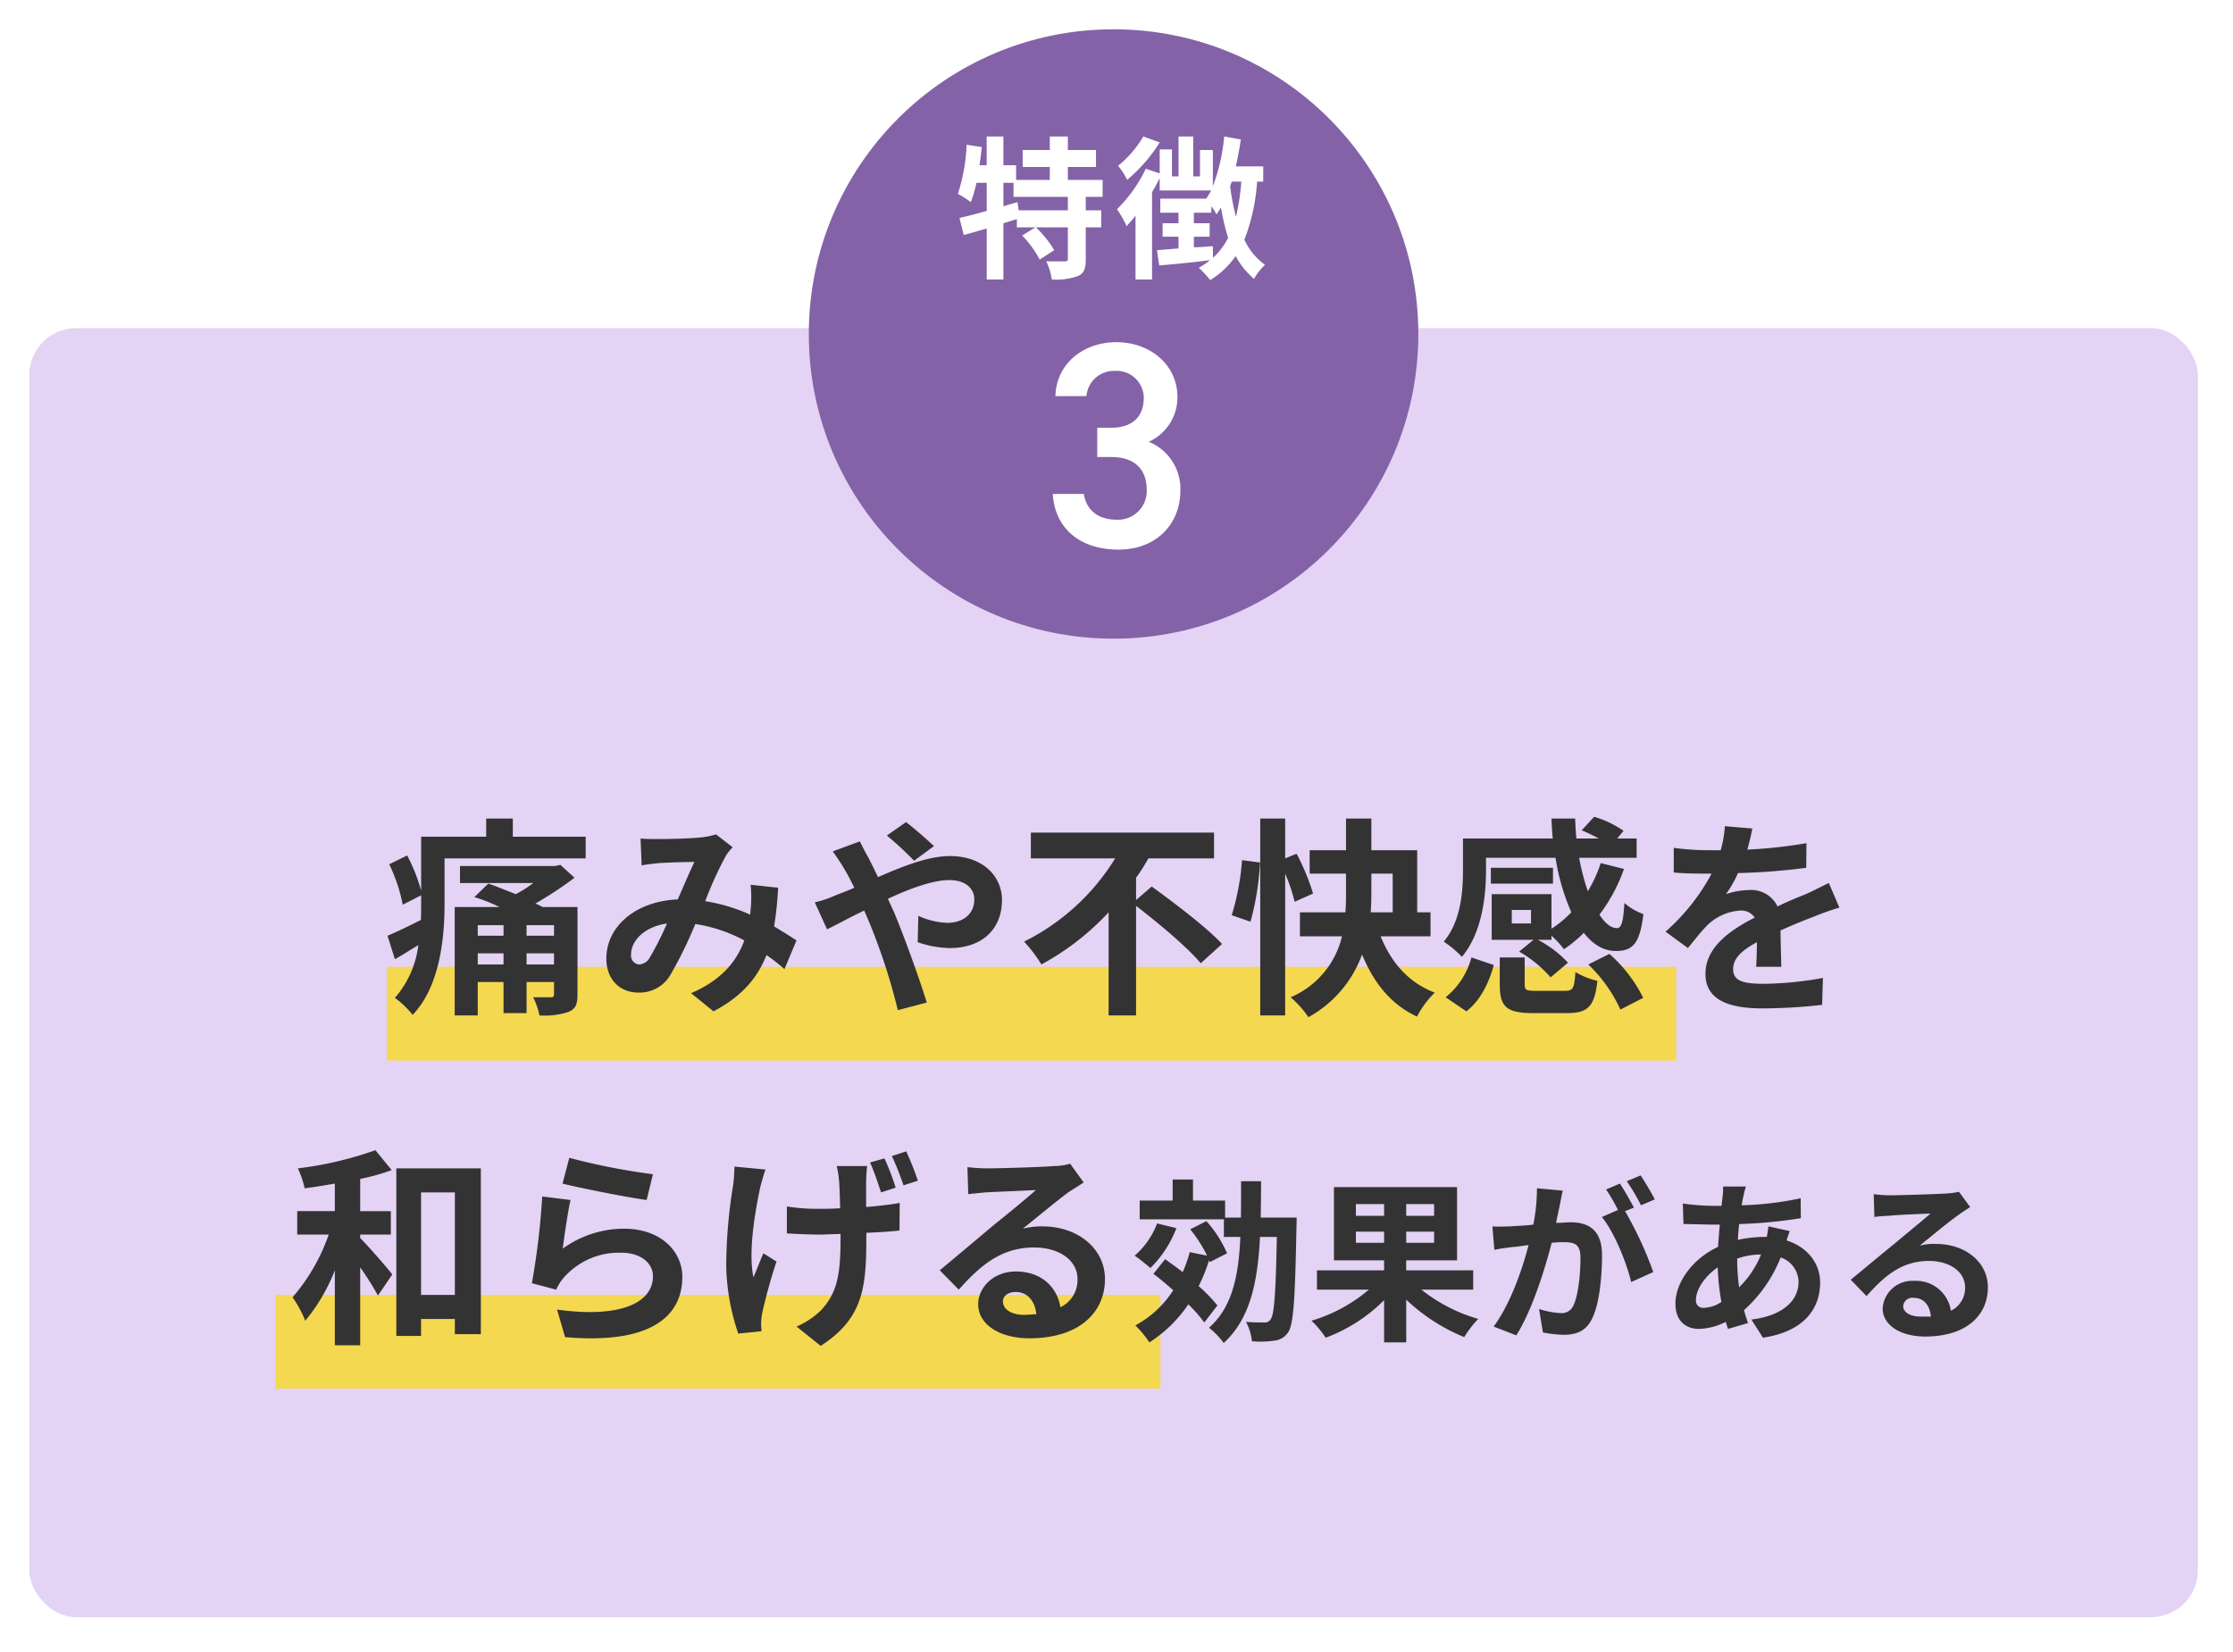 <svg id="光加速インプラント_特徴3.svg" xmlns="http://www.w3.org/2000/svg" xmlns:xlink="http://www.w3.org/1999/xlink" width="381" height="282" viewBox="0 0 381 282">
  <defs>
    <style>
      .cls-1 {
        fill: #e4d3f5;
        filter: url(#filter);
      }

      .cls-2 {
        fill: #8462a7;
        filter: url(#filter-2);
      }

      .cls-3 {
        fill: #fff;
      }

      .cls-3, .cls-5 {
        fill-rule: evenodd;
      }

      .cls-4 {
        fill: #f4d850;
      }

      .cls-5 {
        fill: #333;
      }
    </style>
    <filter id="filter" x="0" y="51" width="381" height="231" filterUnits="userSpaceOnUse">
      <feOffset result="offset" dy="1" in="SourceAlpha"/>
      <feGaussianBlur result="blur" stdDeviation="2.449"/>
      <feFlood result="flood" flood-color="#dacfe6" flood-opacity="0.4"/>
      <feComposite result="composite" operator="in" in2="blur"/>
      <feBlend result="blend" in="SourceGraphic"/>
    </filter>
    <filter id="filter-2" x="133" y="0" width="115" height="115" filterUnits="userSpaceOnUse">
      <feOffset result="offset" dy="2" in="SourceAlpha"/>
      <feGaussianBlur result="blur" stdDeviation="2.449"/>
      <feFlood result="flood" flood-color="#a3bbbd"/>
      <feComposite result="composite" operator="in" in2="blur"/>
      <feBlend result="blend" in="SourceGraphic"/>
    </filter>
  </defs>
  <rect id="長方形_605" data-name="長方形 605" class="cls-1" x="5" y="55" width="370" height="220" rx="8" ry="8"/>
  <g id="コピー">
    <g id="グループ_2" data-name="グループ 2">
      <circle id="楕円形_734" data-name="楕円形 734" class="cls-2" cx="190" cy="55" r="52"/>
      <path id="_3" data-name="3" class="cls-3" d="M893.213,11533h2.4c3.994,0,6.041,2.1,6.041,5.6a4.894,4.894,0,0,1-5.042,5.1c-3.545,0-5.292-1.9-5.691-4.4h-5.291c0.3,5.5,4.243,9.5,11.231,9.5,6.639,0,10.533-4.6,10.533-10a8.652,8.652,0,0,0-5.391-8.4,8.33,8.33,0,0,0,4.892-7.7c0-5.2-4.393-9.3-10.433-9.3-5.541,0-10.233,3.6-10.383,9.2h5.291a4.709,4.709,0,0,1,4.892-4.3,4.629,4.629,0,0,1,4.892,4.6c0,3.2-1.947,5.1-5.541,5.1h-2.4v5Z" transform="translate(-706 -11455)"/>
      <path id="特徴" class="cls-3" d="M888.2,11490.9H879.81l-0.209-1.4-2.4.7v-4h1.724v2.4H888.2v2.3Zm5.93-2.3v-2.9H888.2v-2.2H893v-2.9H888.2v-2.3h-3.082v2.3h-4.624v2.9h4.624v2.2h-5.747v-2.5H877.2v-4.9H874.35v4.9h-1.227c0.156-1,.287-2.1.392-3.1l-2.587-.4a31.613,31.613,0,0,1-1.489,8.4,14.625,14.625,0,0,1,2.2,1.4,21.375,21.375,0,0,0,.966-3.3h1.75v4.8c-1.75.5-3.369,0.9-4.649,1.2l0.731,2.9c1.176-.3,2.508-0.7,3.918-1.1v8.7H877.2v-9.6c0.757-.2,1.541-0.5,2.3-0.7v1.4h3.16l-2.246,1.4a17.675,17.675,0,0,1,2.978,4.1l2.482-1.6a17.84,17.84,0,0,0-3.135-3.9H888.2v5.4c0,0.3-.1.4-0.548,0.4h-3.135a10.71,10.71,0,0,1,.941,3.1,11.087,11.087,0,0,0,4.493-.6c1.045-.5,1.306-1.3,1.306-2.9v-5.4h2.638v-2.9h-2.638v-2.3h2.873Zm6.951-10.3a19.01,19.01,0,0,1-4.31,5,11.369,11.369,0,0,1,1.541,2.4,27.024,27.024,0,0,0,5.564-6.4Zm11.86,18.7c-1.1.1-2.169,0.2-3.24,0.2v-1.8h2.691v-2.3H909.7v-1.8h2.978v-1.1a8.956,8.956,0,0,1,.888,1.4c0.262-.4.523-0.8,0.758-1.2a38.191,38.191,0,0,0,1.228,5.2,12.415,12.415,0,0,1-2.586,3.4Zm4.858-11a38.565,38.565,0,0,1-.914,6,38.658,38.658,0,0,1-.993-5.2c0.079-.3.183-0.5,0.262-0.8h1.645Zm3.736,0v-2.6h-4.676c0.34-1.5.627-3.1,0.862-4.6l-2.847-.5a32.1,32.1,0,0,1-1.933,8.5v-6.2h-2.2v4.5h-1.149v-6.8h-2.508v6.8h-1.123v-4.6h-2.09v4.1l-2.377-.8a24.2,24.2,0,0,1-4.911,6.9,20.406,20.406,0,0,1,1.645,2.9c0.5-.6,1.019-1.1,1.516-1.8v10.9h2.821v-14.9c0.47-.8.914-1.6,1.306-2.4v2.1h8.777a11.905,11.905,0,0,1-.836,1.4h-7.837v2.4h3.109v1.8h-2.717v2.3h2.717v2l-3.683.3,0.392,2.6c2.429-.2,5.59-0.5,8.672-0.9a12.751,12.751,0,0,1-1.933,1.3,17.907,17.907,0,0,1,1.959,2.1,14.447,14.447,0,0,0,4.337-4.1,13.644,13.644,0,0,0,3.135,3.9,9.468,9.468,0,0,1,1.88-2.4,10.776,10.776,0,0,1-3.526-4.3,32.806,32.806,0,0,0,2.168-9.9h1.045Z" transform="translate(-706 -11455)"/>
    </g>
  </g>
  <rect id="長方形_664" data-name="長方形 664" class="cls-4" x="47" y="221" width="151" height="16"/>
  <rect id="長方形_664-2" data-name="長方形 664" class="cls-4" x="66" y="165" width="220" height="16"/>
  <path id="和らげる効果がある" class="cls-5" d="M767.458,11665.7h5.227v-4h-5.227v-5.5a37.022,37.022,0,0,0,5.371-1.5l-2.775-3.4a61.337,61.337,0,0,1-13.23,3.1,15.8,15.8,0,0,1,1.153,3.4c1.659-.2,3.389-0.5,5.155-0.8v4.7h-6.416v4h5.371a32.947,32.947,0,0,1-6.164,10.7,20.727,20.727,0,0,1,2.162,4,31.258,31.258,0,0,0,5.047-8.6v12.8h4.326v-13.3a49.957,49.957,0,0,1,3.028,4.8l2.452-3.6c-0.794-1-4.038-4.8-5.48-6.2v-0.6Zm10.382,10.3v-17.5h5.768v17.5H777.84Zm-4.218-21.6v28.6h4.218v-2.9h5.768v2.6h4.434v-28.3h-14.42Zm28.358,2.6c2.776,0.7,10.743,2.3,14.347,2.8l1.082-4.4a110.569,110.569,0,0,1-14.275-2.8Zm1.37,2.8-4.831-.6a129.266,129.266,0,0,1-1.766,14.8l4.146,1.1a8.228,8.228,0,0,1,1.333-2.1,12.54,12.54,0,0,1,9.842-4.2c3.136,0,5.335,1.7,5.335,4,0,4.6-5.66,7.2-16.366,5.7l1.37,4.7c14.852,1.3,20.007-3.7,20.007-10.3,0-4.3-3.641-8.2-9.914-8.2a17.809,17.809,0,0,0-10.49,3.4C802.268,11666.1,802.881,11661.8,803.35,11659.8Zm55.466-2.1a40.451,40.451,0,0,0-1.911-5l-2.451.7c0.685,1.5,1.37,3.6,1.875,5.1Zm-27.5-3.6c-0.036.9-.072,2.1-0.216,3.1a87.6,87.6,0,0,0-1.19,13.9,37.9,37.9,0,0,0,2.055,11.5l3.965-.4c-0.036-.5-0.072-1.1-0.072-1.4a13.051,13.051,0,0,1,.216-1.8c0.433-2,1.37-5.6,2.416-8.7l-2.235-1.4c-0.577,1.3-1.226,3-1.7,4.1-0.937-4.4.325-11.5,1.19-15.5,0.18-.7.541-2,0.865-2.9Zm17.447-.1a17.331,17.331,0,0,1,.4,2.5c0.072,1,.144,2.8.18,4.7-1.261.1-2.487,0.1-3.641,0.1a31.827,31.827,0,0,1-5.443-.4v4.6c1.8,0.1,3.965.2,5.515,0.2,1.19,0,2.416-.1,3.641-0.1v0.9c0,6.1-.612,9.2-3.316,12.1a13.815,13.815,0,0,1-4.182,2.8l4.11,3.3c7.1-4.6,7.786-9.7,7.786-18.2v-1.1c2.163-.1,4.146-0.2,5.66-0.4l0.036-4.7c-1.55.3-3.569,0.5-5.732,0.7v-4.5c0.036-.8.072-1.6,0.18-2.5h-5.191Zm9.409-1.7a47.269,47.269,0,0,1,1.983,5l2.451-.8a48.635,48.635,0,0,0-1.983-5Zm22.554,27.1c-2.091,0-3.605-.9-3.605-2.3,0-.9.865-1.6,2.2-1.6,1.947,0,3.28,1.5,3.5,3.8C882.163,11679.3,881.478,11679.4,880.721,11679.4Zm7.859-25.8a9.5,9.5,0,0,1-2.74.4c-2.019.2-9.661,0.4-11.536,0.4-1.009,0-2.235-.1-3.244-0.2l0.144,4.6c0.829-.1,1.947-0.2,2.92-0.3,1.875-.1,6.777-0.3,8.616-0.4-1.767,1.6-5.48,4.6-7.462,6.2-2.127,1.8-6.417,5.4-8.94,7.5l3.244,3.3c3.821-4.3,7.39-7.2,12.869-7.2,4.146,0,7.39,2.1,7.39,5.4a5.126,5.126,0,0,1-2.92,4.8c-0.54-3.4-3.208-6.1-7.606-6.1-3.785,0-6.417,2.7-6.417,5.6,0,3.5,3.749,5.8,8.724,5.8,8.616,0,12.906-4.5,12.906-10.1,0-5.2-4.615-9-10.671-9a12.989,12.989,0,0,0-3.352.4c2.235-1.8,5.984-4.9,7.894-6.3,0.793-.5,1.622-1,2.488-1.6Zm14.84,10.2a13.572,13.572,0,0,1-3.831,5.5c0.778,0.5,2.095,1.6,2.693,2.1a18.9,18.9,0,0,0,4.429-6.8Zm10.293,14a26.039,26.039,0,0,0-3.2-3.3,27.953,27.953,0,0,0,1.766-4.4l0.119,0.3,2.963-1.5a20.3,20.3,0,0,0-3.531-5.5l-2.753,1.4a23.462,23.462,0,0,1,2.873,4.5l-2.963-.6a20.853,20.853,0,0,1-1.2,3.4c-1.017-.8-2.034-1.5-2.992-2.2l-2,2.5c1.077,0.8,2.244,1.8,3.381,2.8a17.577,17.577,0,0,1-6.463,6,19.051,19.051,0,0,1,2.394,2.9,22.747,22.747,0,0,0,6.643-6.5,24.848,24.848,0,0,1,2.723,3.1Zm7.391-15c0.03-2,.06-4.1.06-6.2h-3.411c0,2.1,0,4.2-.03,6.2H915.03v-2.9h-5.476v-3.6h-3.471v3.6h-5.626v3.2H914.82v3h2.813c-0.3,6.7-1.377,12-5.356,15.5a13.144,13.144,0,0,1,2.513,2.6c4.519-4.1,5.805-10.4,6.194-18.1h2.873c-0.18,9.7-.449,13.3-1.077,14.1a1.136,1.136,0,0,1-1.048.5c-0.568,0-1.795,0-3.142-.1a8.762,8.762,0,0,1,1.018,3.3,15.23,15.23,0,0,0,3.8-.1,3.146,3.146,0,0,0,2.364-1.4c0.957-1.4,1.2-5.8,1.436-18.1,0.03-.4.03-1.5,0.03-1.5H921.1Zm16.235,4.3v-1.9h4.818v1.9h-4.818Zm0-6.6h4.818v2h-4.818v-2Zm13.346,2h-4.758v-2h4.758v2Zm0,4.6h-4.758v-1.9h4.758v1.9Zm6.673,8v-3.3H945.927v-1.7h8.678v-12.5H933.6v12.5h8.558v1.7H930.7v3.3h8.857a26.843,26.843,0,0,1-9.785,5.3,17.647,17.647,0,0,1,2.424,2.9,27.835,27.835,0,0,0,9.964-6.4v7.2h3.77v-7.3a31.909,31.909,0,0,0,9.9,6.4,17.177,17.177,0,0,1,2.394-3.1,28.127,28.127,0,0,1-9.7-5h8.827Zm30.987-15.4c-0.508-1-1.616-2.9-2.423-4.1l-2.364,1a32.8,32.8,0,0,1,2.423,4.1Zm-20.108-1.9a31.838,31.838,0,0,1-.628,6.2c-1.5.2-2.9,0.2-3.83,0.3-1.078,0-2.065.1-3.142,0l0.329,4c0.928-.2,2.454-0.4,3.291-0.5,0.569,0,1.5-.2,2.544-0.3-1.047,4.1-3.082,10-5.955,13.9l3.86,1.5c2.723-4.3,4.878-11.3,6.045-15.8a16.53,16.53,0,0,1,2.034-.1c1.856,0,2.873.3,2.873,2.7,0,2.9-.389,6.4-1.2,8.1a2.172,2.172,0,0,1-2.214,1.3,14.12,14.12,0,0,1-3.651-.7l0.659,4a19.853,19.853,0,0,0,3.53.4c2.275,0,3.89-.7,4.878-2.8,1.257-2.5,1.676-7.3,1.676-10.8,0-4.2-2.215-5.6-5.357-5.6-0.6,0-1.5.1-2.483,0.1,0.209-1.1.449-2.1,0.628-3,0.15-.8.329-1.7,0.509-2.5Zm16.547,3.3c-0.6-1.1-1.645-3-2.393-4.1l-2.364,1a30.651,30.651,0,0,1,2.034,3.5l-2.752,1.2c2.124,2.6,4.219,7.8,5,11.1l3.77-1.7a62.3,62.3,0,0,0-4.818-10.4Zm17.616,8.7a12.208,12.208,0,0,1,4.07-.7,16.511,16.511,0,0,1-3.74,5.6,33.935,33.935,0,0,1-.33-4.9h0Zm-5.659,8.4a1.224,1.224,0,0,1-1.376-1.4c0-1.7,1.5-4,3.71-5.5a40.688,40.688,0,0,0,.628,5.9A5.681,5.681,0,0,1,996.741,11678.2Zm10.979-13.9c-0.03.4-.15,1.2-0.27,1.8h-0.51a21.692,21.692,0,0,0-4.42.5c0.03-.9.12-1.8,0.21-2.7a79.386,79.386,0,0,0,10.53-1l-0.03-3.4a53.891,53.891,0,0,1-10.06,1.2c0.09-.6.18-1.1,0.3-1.6a13.839,13.839,0,0,1,.42-1.6H1000a10.763,10.763,0,0,1-.087,1.7l-0.18,1.6H998.6a38.868,38.868,0,0,1-5.476-.4l0.12,3.5c1.377,0,3.681.1,5.237,0.1h0.957c-0.12,1.2-.209,2.5-0.3,3.8-4.129,1.9-7.271,5.9-7.271,9.7,0,3,1.825,4.3,4.009,4.3a10.676,10.676,0,0,0,4.577-1.2c0.12,0.4.27,0.9,0.39,1.2l3.41-1c-0.24-.7-0.48-1.4-0.69-2.2a23.793,23.793,0,0,0,6.26-9,4.476,4.476,0,0,1,3.05,4.2c0,2.9-2.33,5.7-8.05,6.4l1.98,3.1c7.27-1.1,9.75-5.2,9.75-9.4,0-3.4-2.27-6.1-5.72-7.2,0.18-.6.39-1.2,0.54-1.6Zm25.99,15.4c-1.73,0-2.99-.7-2.99-1.8a1.581,1.581,0,0,1,1.83-1.4c1.61,0,2.72,1.2,2.9,3.2h-1.74Zm6.53-21.3a14.328,14.328,0,0,1-2.28.3c-1.67.1-8.02,0.3-9.57,0.3a24.519,24.519,0,0,1-2.7-.2l0.12,3.9a18.1,18.1,0,0,1,2.43-.2c1.55-.2,5.62-0.3,7.15-0.4-1.47,1.3-4.55,3.8-6.2,5.2-1.76,1.4-5.32,4.4-7.42,6.1l2.7,2.8c3.17-3.6,6.13-6,10.68-6,3.44,0,6.13,1.8,6.13,4.5a4.281,4.281,0,0,1-2.42,4,6.006,6.006,0,0,0-6.31-5.1,5.042,5.042,0,0,0-5.33,4.7c0,2.9,3.11,4.8,7.24,4.8,7.15,0,10.71-3.7,10.71-8.4,0-4.3-3.83-7.4-8.85-7.4a8.948,8.948,0,0,0-2.79.3c1.86-1.5,4.97-4.1,6.56-5.2,0.65-.5,1.34-0.9,2.06-1.4Z" transform="translate(-706 -11455)"/>
  <path id="痛みや不快感を" class="cls-5" d="M795.841,11619.6v-1.9h4.686v1.9h-4.686Zm-8.327,0v-1.9h4.4v1.9h-4.4Zm4.4-6.7v1.8h-4.4v-1.8h4.4Zm8.616,1.8h-4.686v-1.8h4.686v1.8Zm4-4.9h-5.912c-0.4-.2-0.794-0.4-1.262-0.6a62.366,62.366,0,0,0,6.669-4.4l-2.415-2.2-0.9.2H784.485v2.9h12.509a20.172,20.172,0,0,1-2.992,1.9c-1.55-.6-3.208-1.3-4.686-1.8l-2.379,2.3a29.7,29.7,0,0,1,4.29,1.7h-7.643v18.5h3.93v-5.7h4.4v5.3h3.93v-5.3h4.686v2.1c0,0.4-.144.5-0.613,0.5h-2.956a11.808,11.808,0,0,1,1.082,3.1,12.973,12.973,0,0,0,4.938-.6c1.19-.5,1.551-1.2,1.551-3v-14.9Zm-11.031-12v-3.1h-4.543v3.1h-11.1v9.2a29.855,29.855,0,0,0-2.38-6l-3.064,1.5a28.176,28.176,0,0,1,2.307,6.9l3.137-1.6v1.4c0,0.9,0,1.8-.037,2.8-2.162,1.1-4.253,2.1-5.7,2.7l1.261,4c1.3-.7,2.632-1.6,4-2.4a16.765,16.765,0,0,1-4,9,16.049,16.049,0,0,1,3.029,2.9c4.686-4.9,5.443-13.2,5.443-19v-7.7h24.08v-3.7H793.5Zm23.382,20.6a2.183,2.183,0,0,1-1.874,1.2,1.523,1.523,0,0,1-1.334-1.7c0-2.3,2.163-4.7,6.128-5.3A52.844,52.844,0,0,1,816.88,11618.4Zm25.018-2.9c-1.045-.7-2.343-1.5-3.821-2.4a57.022,57.022,0,0,0,.685-6.6l-4.686-.5a22.1,22.1,0,0,1,.036,3.8c-0.036.4-.072,0.8-0.108,1.3a30.321,30.321,0,0,0-7.679-2.3,63.962,63.962,0,0,1,3.5-7.7,7.2,7.2,0,0,1,1.19-1.5l-2.848-2.2a13.563,13.563,0,0,1-2.416.5c-1.658.2-5.479,0.3-7.5,0.3-0.793,0-2.018,0-2.956-.1l0.181,4.6c0.9-.2,2.163-0.3,2.92-0.4,1.622-.1,4.686-0.2,6.092-0.2-0.829,1.7-1.839,4.1-2.848,6.4-7.174.3-12.185,4.6-12.185,10.1,0,3.6,2.344,5.8,5.48,5.8a6.089,6.089,0,0,0,5.551-3.2,71.017,71.017,0,0,0,4.146-8.5,25.758,25.758,0,0,1,8.363,2.8c-1.189,3.3-3.677,6.7-9.084,9l3.821,3.1c4.759-2.5,7.462-5.6,9.048-9.6a30.06,30.06,0,0,1,3.064,2.4Zm23.455-16.1c-1.261-1.2-3.46-3.1-4.758-4.1l-3.281,2.3a54.72,54.72,0,0,1,4.651,4.3Zm-17.267.9c0.721,1,1.586,2.3,2.091,3.2,0.54,0.9,1.045,1.9,1.586,3-1.082.5-2.163,0.9-3.208,1.3a17.832,17.832,0,0,1-3.533,1.2l2.091,4.6c1.514-.7,3.785-2,6.344-3.2l0.937,2.2a103.8,103.8,0,0,1,4.795,14.8l4.939-1.3c-1.226-4-3.966-11.6-5.624-15.5l-1.009-2.2c3.821-1.8,7.714-3.2,10.49-3.2,2.7,0,4.254,1.4,4.254,3.3,0,2.5-1.911,4-4.651,4a12.918,12.918,0,0,1-4.9-1.2l-0.109,4.5a17.411,17.411,0,0,0,5.48,1c5.479,0,8.9-3.2,8.9-8.2,0-4.1-3.317-7.5-8.868-7.5-3.641,0-7.967,1.7-12.293,3.6-0.54-1.2-1.117-2.3-1.658-3.4-0.4-.6-1.117-2.1-1.442-2.7Zm51.753,8.3v-3.8a29.077,29.077,0,0,0,2.091-3.3h11.211v-4.4H881.887v4.4H896.27a38.228,38.228,0,0,1-15.537,14.2,24.818,24.818,0,0,1,2.956,3.9,44.491,44.491,0,0,0,11.464-8.9v17.6h4.686v-18.7c3.893,3,8.8,7.1,11.031,9.8l3.641-3.3c-2.6-2.8-8.147-7-12-9.8Zm19.526,3.7a47.269,47.269,0,0,0,1.622-10.1l-3.064-.4a42.826,42.826,0,0,1-1.767,9.4Zm10.67-4.8a37.192,37.192,0,0,0-2.812-6.8l-1.946.8v-6.8h-4.254v33.6h4.254v-24.2a30.3,30.3,0,0,1,1.622,4.8Zm9.95-3.4h3.64v6.6h-3.749q0.108-1.65.109-3.3v-3.3Zm10.093,10.7v-4.1h-2.271v-10.6h-7.822v-5.4h-4.326v5.4h-6.2v4h6.2v3.3c0,1.1,0,2.2-.108,3.3H927.8v4.1h7.174a15.051,15.051,0,0,1-8.76,10.4,17.266,17.266,0,0,1,3.028,3.4,19.973,19.973,0,0,0,9.156-10.7c1.983,4.8,4.867,8.5,9.373,10.6a16.52,16.52,0,0,1,3.028-4.1c-4.506-1.7-7.462-5.2-9.228-9.6h8.507Zm17.147-2.2h-3.281v-2.3h3.281v2.3Zm-7.679-11.2h11.86a37.279,37.279,0,0,0,2.7,9.3,18.685,18.685,0,0,1-3.389,2.8v-5.9h-10.2v7.8h7.137l-2.451,2a21.5,21.5,0,0,1,5.371,4.4l2.956-2.5a18.7,18.7,0,0,0-5.119-3.9h2.307v-0.7a16.535,16.535,0,0,1,2.127,2.3,21.517,21.517,0,0,0,3.389-2.8c1.55,2,3.388,3.1,5.443,3.1,2.884,0,4.11-1.2,4.722-6.3a9.775,9.775,0,0,1-3.244-1.9c-0.18,3.1-.469,4.3-1.262,4.3-1.009,0-2.018-.8-2.992-2.3a28.551,28.551,0,0,0,4.182-7.8l-3.965-1a22.707,22.707,0,0,1-2.2,4.8,37.222,37.222,0,0,1-1.478-5.7h9.805v-3.3h-3.317l1.082-1.3a16.959,16.959,0,0,0-5.011-2.4l-2.127,2.3c0.938,0.4,1.983.9,2.92,1.4h-3.821c-0.108-1.1-.18-2.3-0.216-3.4h-4.038c0.036,1.1.108,2.2,0.217,3.4H955.617v5.4c0,3.6-.325,8.7-3.28,12.2a18.738,18.738,0,0,1,3.1,2.6c3.424-4.1,4.109-10.3,4.109-14.8v-2.1Zm11.428,1.7h-10.6v2.7h10.6v-2.7Zm-14.78,24.5c2.451-1.9,3.857-4.9,4.686-7.9l-3.821-1.3a13.005,13.005,0,0,1-4.4,6.8Zm11.9-3.5c-1.658,0-1.947-.1-1.947-1.1v-4.6h-4.254v4.6c0,3.8,1.082,4.9,5.732,4.9h5.768c3.5,0,4.686-1.1,5.155-5.5a13.671,13.671,0,0,1-3.749-1.5c-0.18,2.8-.4,3.2-1.8,3.2h-4.9Zm8.9-4.5a24.786,24.786,0,0,1,5.479,7.7l3.893-2a24.289,24.289,0,0,0-5.767-7.5Zm32.936,0.4c-0.04-1.6-.11-4.2-0.14-6.2,2.19-1,4.21-1.8,5.8-2.4a40.972,40.972,0,0,1,4.25-1.5l-1.8-4.2c-1.3.6-2.56,1.3-3.93,1.9-1.48.6-2.99,1.2-4.83,2.1a4.933,4.933,0,0,0-4.76-2.8,12.9,12.9,0,0,0-4.04.7,18.827,18.827,0,0,0,2.06-3.6,105.767,105.767,0,0,0,11.64-.9l0.04-4.2a81.749,81.749,0,0,1-10.09,1.1c0.43-1.5.68-2.7,0.86-3.6l-4.69-.4a19.241,19.241,0,0,1-.716,4.1h-1.731a44.032,44.032,0,0,1-6.272-.4v4.2c1.946,0.2,4.578.2,6.02,0.2h0.432a35.3,35.3,0,0,1-7.858,9.9l3.821,2.8c1.226-1.5,2.235-2.8,3.317-3.9a8.869,8.869,0,0,1,5.587-2.5,2.782,2.782,0,0,1,2.49,1.2c-4.08,2.1-8.4,5-8.4,9.6s4.222,5.9,9.8,5.9a95.011,95.011,0,0,0,10.1-.6l0.14-4.6a59.012,59.012,0,0,1-10.13,1c-3.5,0-5.19-.5-5.19-2.5,0-1.8,1.44-3.2,4.07-4.6-0.03,1.5-.07,3.2-0.14,4.2h4.29Z" transform="translate(-706 -11455)"/>
</svg>
